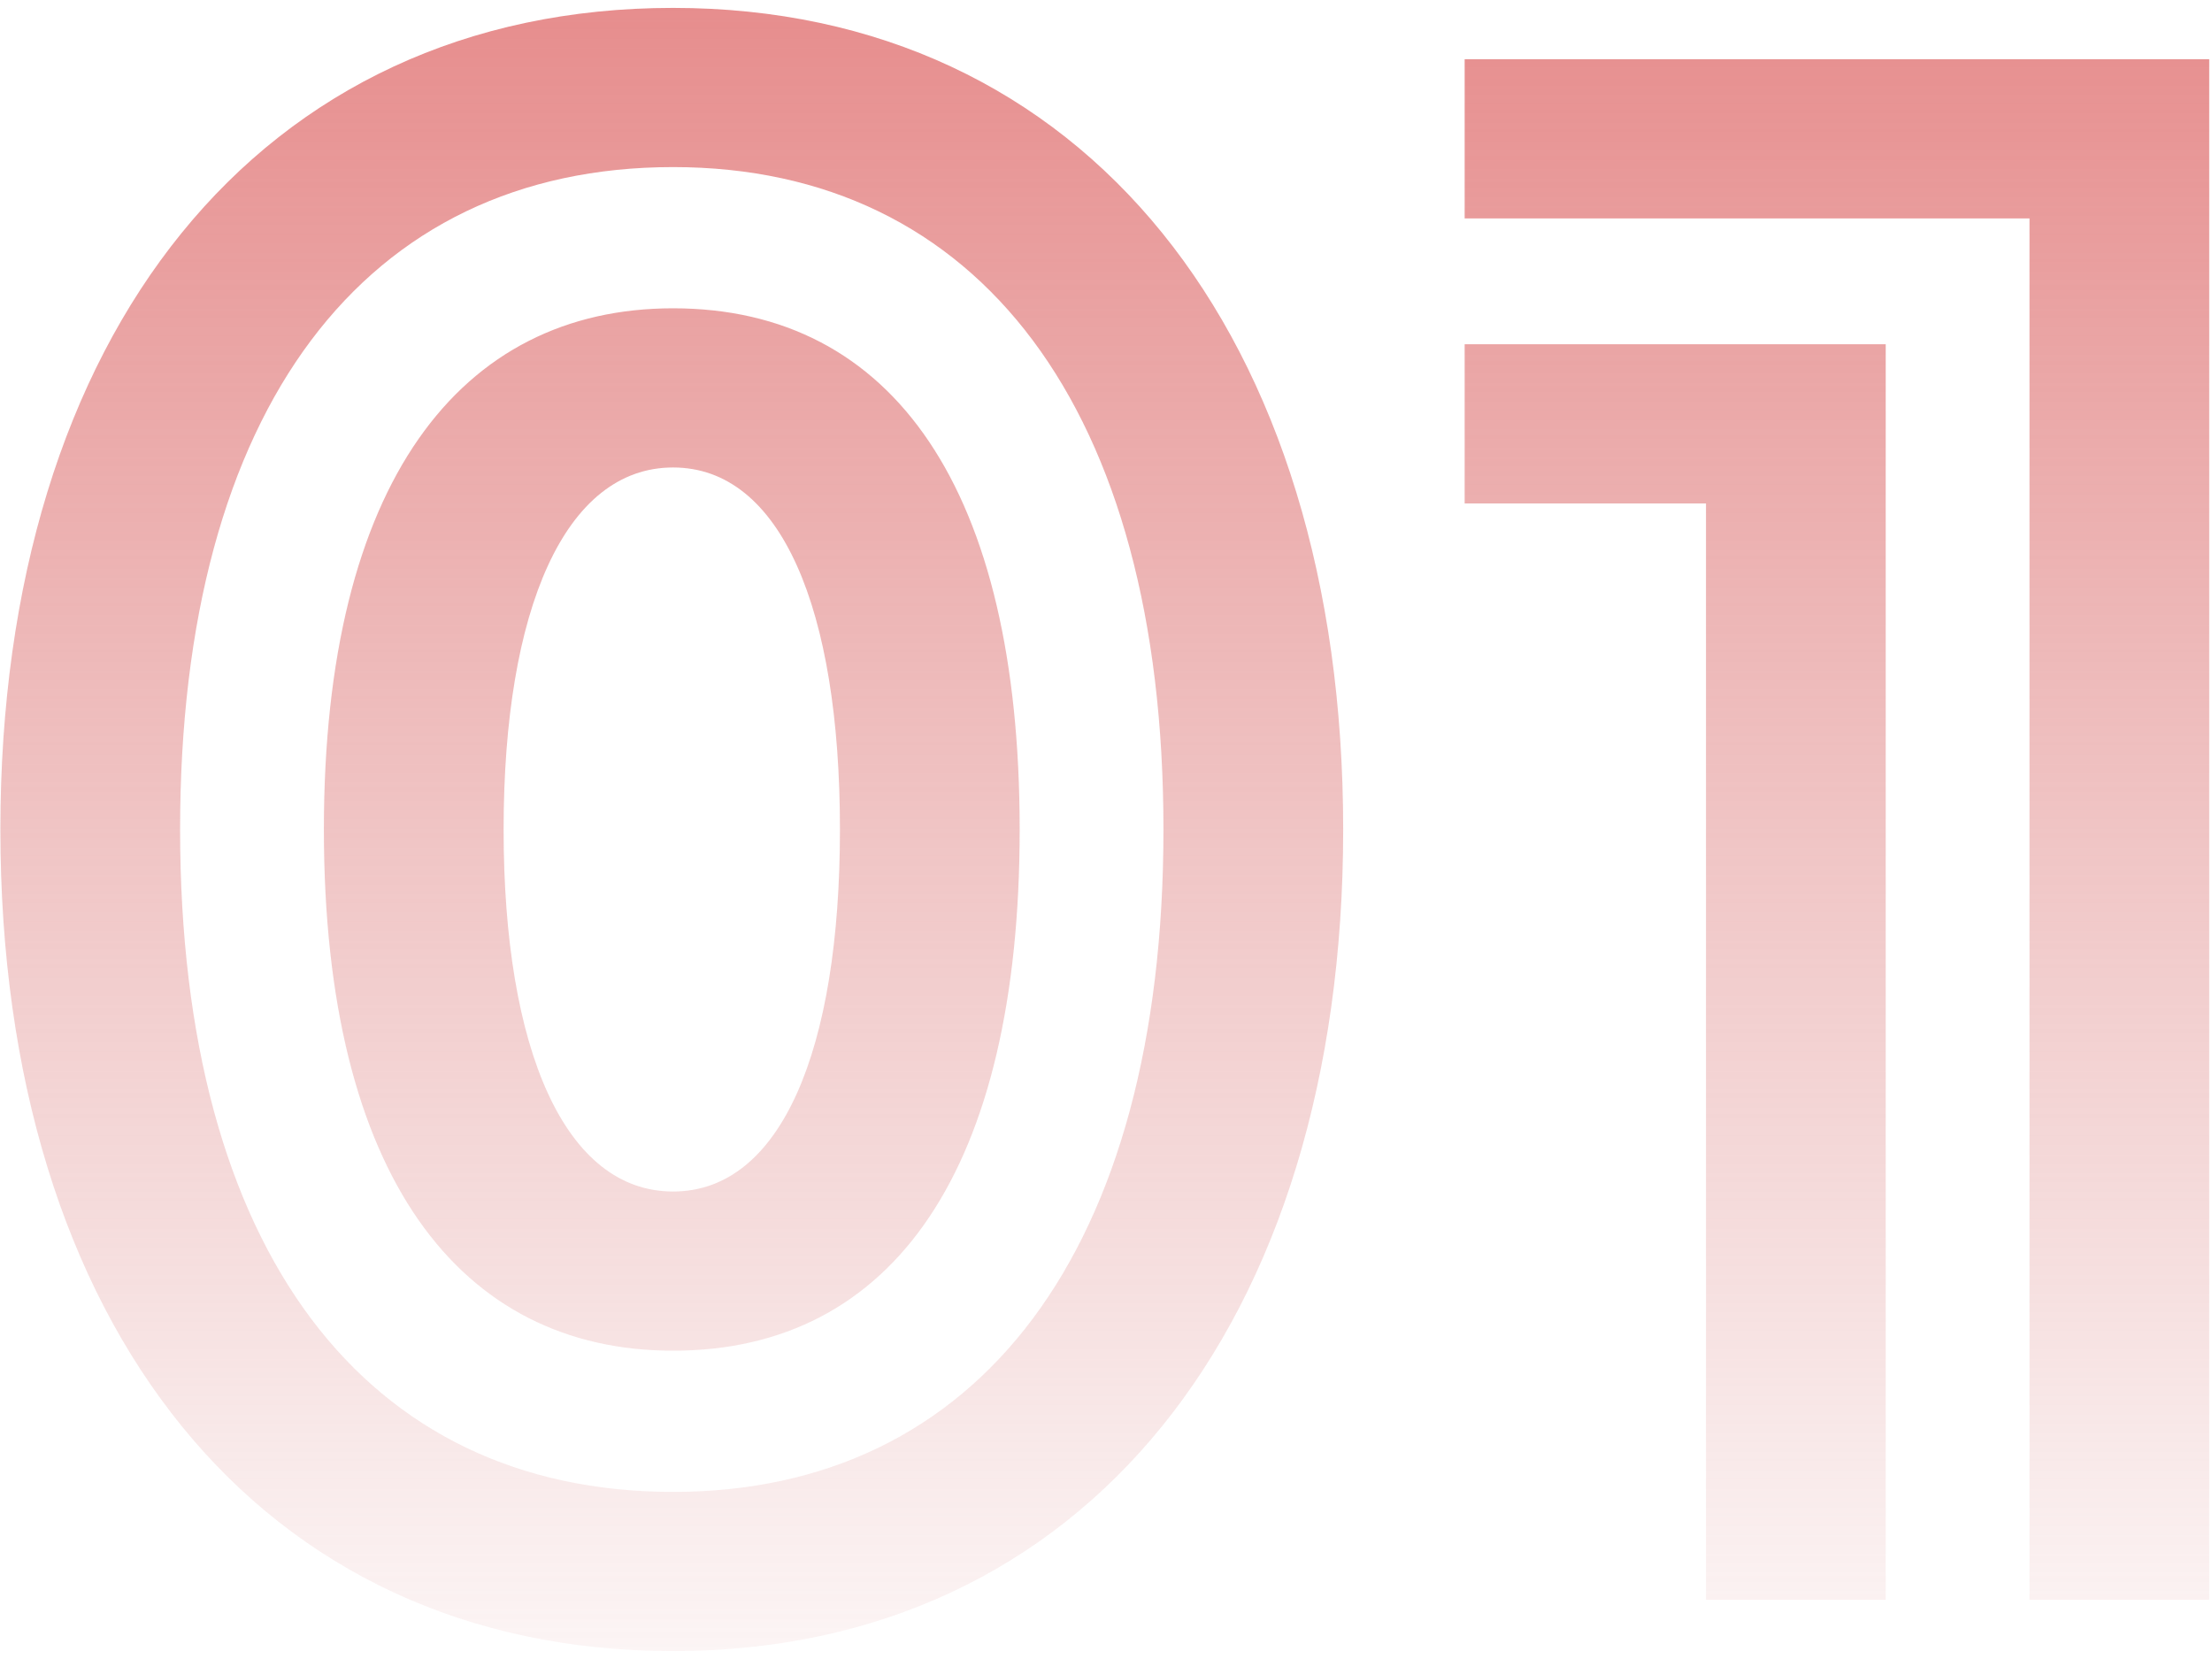 <svg width="224" height="168" viewBox="0 0 224 168" fill="none" xmlns="http://www.w3.org/2000/svg">
<path d="M68.158 151.08C99.098 151.08 117.818 126.64 117.818 84C117.818 41.36 99.098 16.92 68.158 16.92C36.958 16.92 18.238 41.36 18.238 84C18.238 126.64 36.958 151.08 68.158 151.08ZM0.038 84C0.038 33.82 26.298 0.8 68.158 0.8C109.758 0.8 136.018 33.82 136.018 84C136.018 134.18 109.758 167.2 68.158 167.2C26.298 167.2 0.038 134.18 0.038 84ZM32.798 84C32.798 48.9 46.578 31.22 68.158 31.22C90.518 31.22 103.258 49.68 103.258 84C103.258 118.32 90.518 136.78 68.158 136.78C46.578 136.78 32.798 119.1 32.798 84ZM50.998 84C50.998 106.36 57.238 120.66 68.158 120.66C79.078 120.66 85.058 106.36 85.058 84C85.058 61.64 79.078 47.34 68.158 47.34C57.238 47.34 50.998 61.64 50.998 84ZM190.959 162H172.759V50.98H148.319V34.86H190.959V162ZM148.319 22.12V6H223.719V162H205.519V22.12H148.319Z" fill="url(#paint0_linear_13_276)"/>
<defs>
<linearGradient id="paint0_linear_13_276" x1="109.5" y1="-53" x2="109.5" y2="187" gradientUnits="userSpaceOnUse">
<stop stop-color="#E26666"/>
<stop offset="1" stop-color="#D78282" stop-opacity="0"/>
</linearGradient>
</defs>
</svg>
